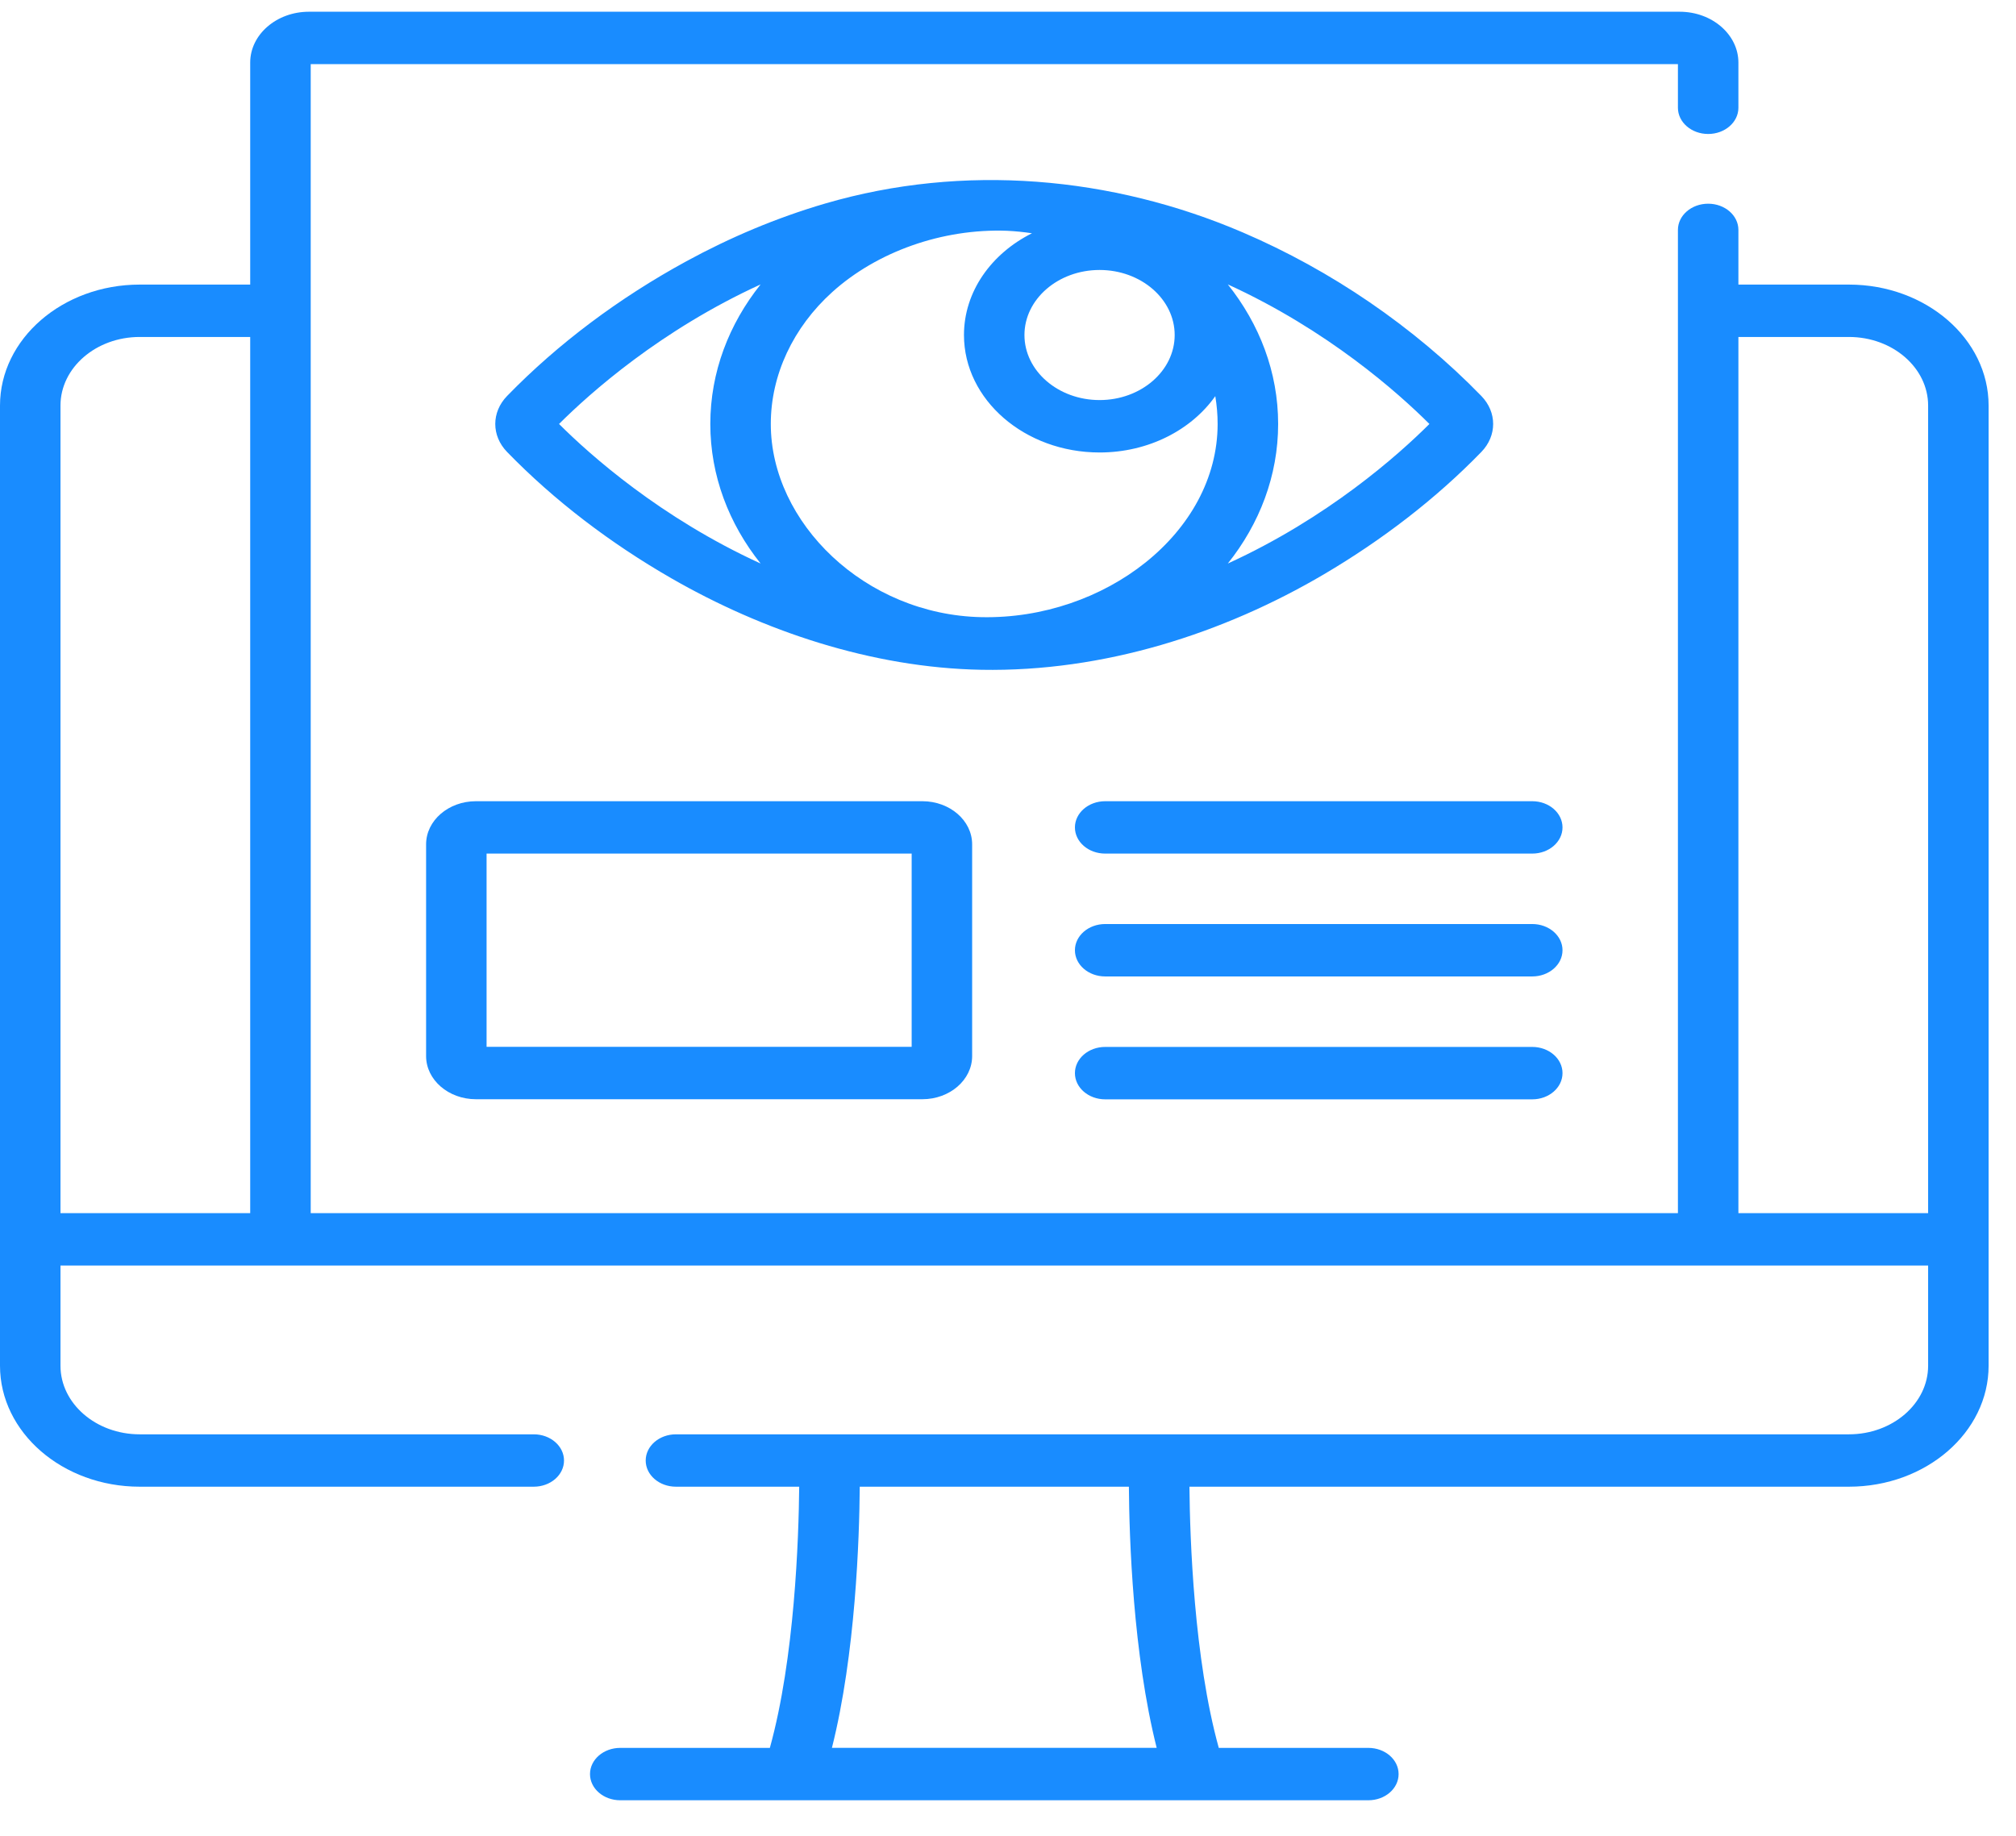<?xml version="1.0" encoding="UTF-8"?>
<svg xmlns="http://www.w3.org/2000/svg" width="56" height="51" viewBox="0 0 56 51" fill="none">
  <path d="M51.359 7.906H48.289V6.387C48.289 5.985 47.913 5.659 47.449 5.659C46.985 5.659 46.609 5.985 46.609 6.387V33.702H8.631L8.631 1.782L46.609 1.782V2.994C46.609 3.396 46.985 3.722 47.449 3.722C47.913 3.722 48.289 3.396 48.289 2.994V1.739C48.289 0.96 47.557 0.326 46.658 0.326L8.581 0.326C7.682 0.326 6.95 0.96 6.95 1.739L6.95 7.906H3.88C1.741 7.906 0 9.414 0 11.267L0 37.94C0 39.794 1.741 41.301 3.88 41.301H14.827C15.291 41.301 15.667 40.976 15.667 40.574C15.667 40.172 15.291 39.846 14.827 39.846H3.88C2.667 39.846 1.68 38.991 1.68 37.94L1.68 35.158H53.559V37.94C53.559 38.991 52.572 39.846 51.359 39.846H18.776C18.312 39.846 17.936 40.172 17.936 40.574C17.936 40.976 18.312 41.301 18.776 41.301H22.2C22.186 42.742 22.075 46.067 21.385 48.557H17.229C16.765 48.557 16.389 48.882 16.389 49.285C16.389 49.687 16.765 50.012 17.229 50.012H38.01C38.474 50.012 38.85 49.687 38.85 49.285C38.85 48.882 38.474 48.557 38.01 48.557H33.855C33.165 46.067 33.053 42.742 33.04 41.301H51.359C53.499 41.301 55.239 39.794 55.239 37.94V11.267C55.239 9.414 53.499 7.906 51.359 7.906ZM6.95 33.702H1.68L1.68 11.267C1.68 10.216 2.667 9.361 3.88 9.361H6.95L6.95 33.702ZM23.109 48.556C23.767 45.944 23.871 42.732 23.882 41.301H31.358C31.368 42.732 31.472 45.944 32.13 48.556H23.109ZM53.559 33.702H48.289V9.361L51.359 9.361C52.572 9.361 53.559 10.216 53.559 11.267V33.702Z" fill="#198CFF"></path>
  <path d="M42.563 22.258H30.7C30.235 22.258 29.859 22.584 29.859 22.986C29.859 23.388 30.235 23.713 30.7 23.713H42.563C43.027 23.713 43.403 23.388 43.403 22.986C43.403 22.584 43.027 22.258 42.563 22.258Z" fill="#198CFF"></path>
  <path d="M42.563 25.67H30.7C30.235 25.67 29.859 25.996 29.859 26.398C29.859 26.8 30.235 27.126 30.7 27.126H42.563C43.027 27.126 43.403 26.8 43.403 26.398C43.403 25.996 43.027 25.67 42.563 25.67Z" fill="#198CFF"></path>
  <path d="M42.563 29.084H30.7C30.235 29.084 29.859 29.41 29.859 29.812C29.859 30.214 30.235 30.54 30.7 30.54H42.563C43.027 30.54 43.403 30.214 43.403 29.812C43.403 29.41 43.027 29.084 42.563 29.084Z" fill="#198CFF"></path>
  <path d="M13.22 22.258C12.457 22.258 11.836 22.795 11.836 23.456V29.338C11.836 29.999 12.457 30.537 13.22 30.537H25.621C26.384 30.537 27.004 29.999 27.004 29.338V23.456C27.004 22.795 26.384 22.258 25.621 22.258H13.22ZM25.324 29.081H13.516V23.713H25.324V29.081H25.324Z" fill="#198CFF"></path>
  <path d="M36.778 15.953C38.395 15 39.888 13.854 41.148 12.556C41.586 12.105 41.586 11.451 41.148 11C40.223 10.048 39.165 9.162 38.037 8.391C36.943 7.644 35.764 6.989 34.515 6.454C30.89 4.9 26.768 4.529 22.922 5.654C21.567 6.05 20.275 6.599 19.066 7.258C17.207 8.271 15.502 9.543 14.086 11C13.648 11.451 13.648 12.105 14.086 12.556C15.397 13.906 16.959 15.094 18.654 16.068C21.178 17.518 24.2 18.551 27.262 18.607C30.662 18.669 33.989 17.595 36.778 15.953ZM34.106 7.901C36.883 9.17 38.841 10.915 39.706 11.778C38.841 12.641 36.883 14.386 34.106 15.655C34.986 14.553 35.504 13.217 35.504 11.778C35.504 10.339 34.986 9.004 34.106 7.901ZM30.544 7.5C31.694 7.5 32.63 8.31 32.63 9.307C32.63 10.304 31.694 11.114 30.544 11.114C29.393 11.114 28.457 10.303 28.457 9.307C28.457 8.311 29.393 7.5 30.544 7.5ZM21.128 15.655C18.352 14.386 16.393 12.641 15.529 11.778C16.394 10.915 18.352 9.17 21.128 7.901C20.248 9.004 19.731 10.339 19.731 11.778C19.731 13.217 20.248 14.553 21.128 15.655ZM21.411 11.778C21.411 10.415 22.031 9.095 23.12 8.112C24.363 6.992 26.176 6.346 27.969 6.411C28.205 6.422 28.438 6.446 28.666 6.48C27.538 7.044 26.777 8.1 26.777 9.307C26.777 11.106 28.467 12.57 30.544 12.57C31.903 12.57 33.096 11.943 33.758 11.005C33.8 11.258 33.823 11.516 33.823 11.778C33.821 14.815 30.669 17.213 27.268 17.145C24.026 17.081 21.411 14.519 21.411 11.778Z" fill="#198CFF"></path>
</svg>
